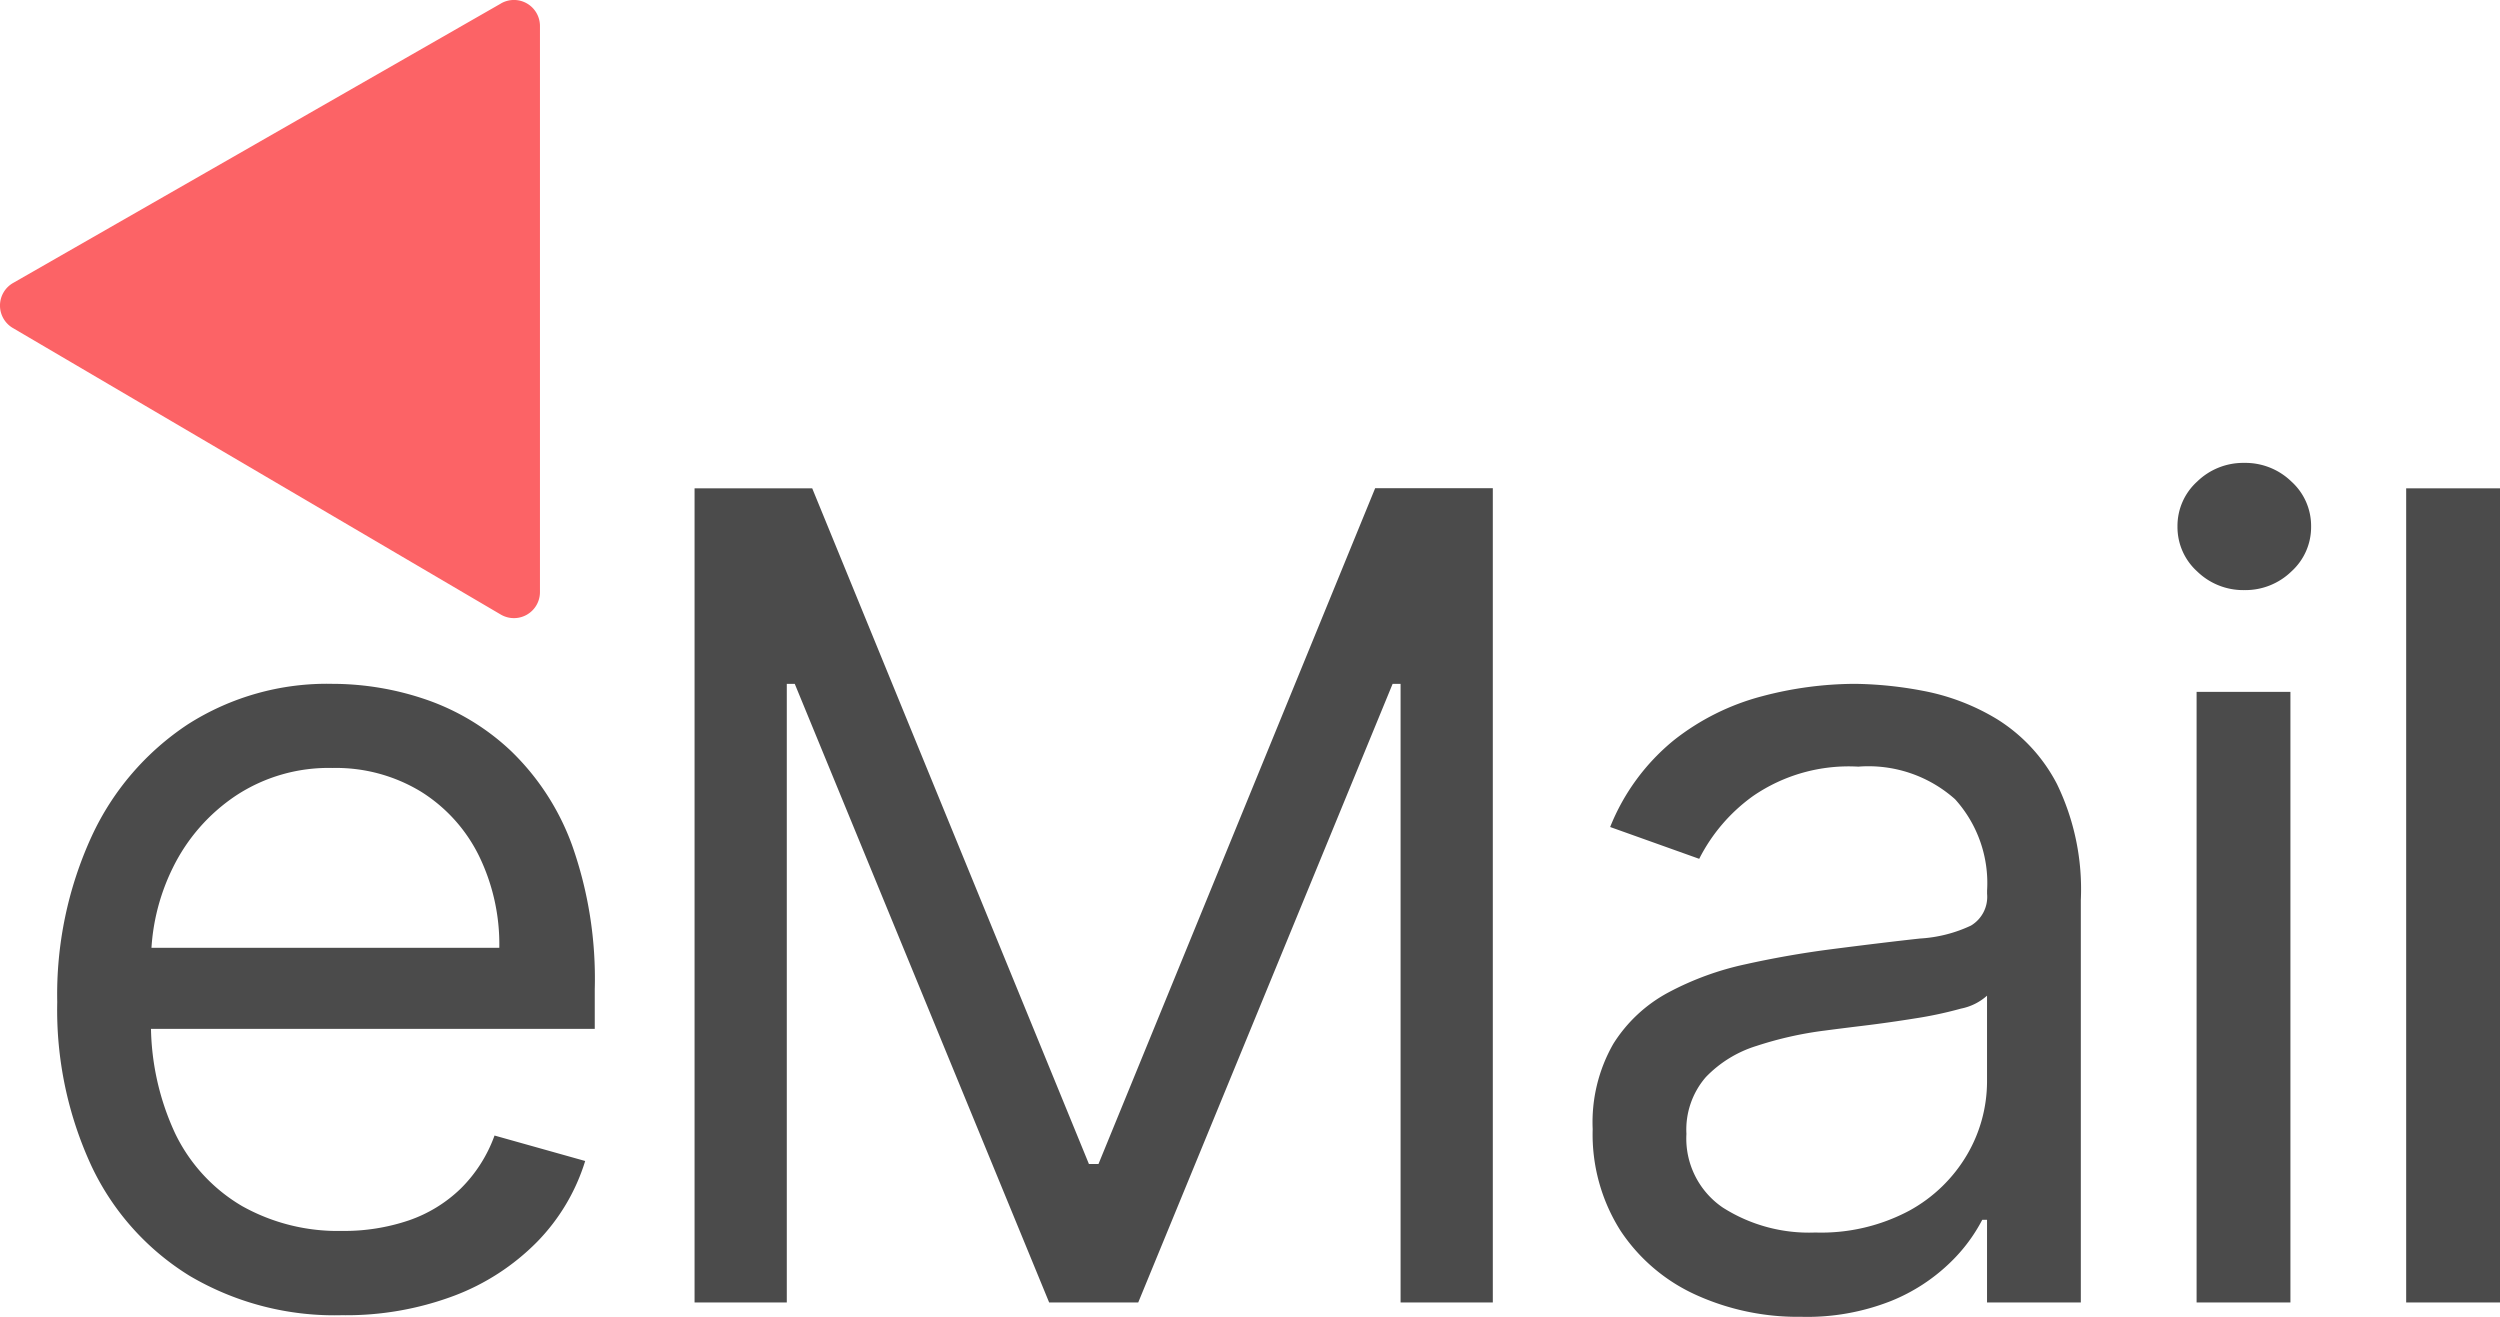 <?xml version="1.0" encoding="UTF-8"?> <svg xmlns="http://www.w3.org/2000/svg" width="84.863" height="44.7" viewBox="0 0 84.863 44.7"><g id="email" transform="translate(-22931.5 4226.213)"><path id="Path_828" data-name="Path 828" d="M11.605.432A9.675,9.675,0,0,1,6.444-.9,8.765,8.765,0,0,1,3.11-4.622,12.6,12.6,0,0,1,1.943-10.2a12.86,12.86,0,0,1,1.167-5.62,9.147,9.147,0,0,1,3.266-3.805A8.771,8.771,0,0,1,11.281-21a9.826,9.826,0,0,1,3.2.54,7.968,7.968,0,0,1,2.874,1.748,8.456,8.456,0,0,1,2.065,3.191,13.576,13.576,0,0,1,.769,4.885v1.349H4.21v-2.753H16.949a6.85,6.85,0,0,0-.695-3.131,5.35,5.35,0,0,0-1.97-2.173,5.552,5.552,0,0,0-3-.8A5.714,5.714,0,0,0,8-17.2,6.245,6.245,0,0,0,5.87-14.763a7.136,7.136,0,0,0-.742,3.212v1.835a8.789,8.789,0,0,0,.816,3.974A5.748,5.748,0,0,0,8.218-3.272a6.641,6.641,0,0,0,3.387.843,6.832,6.832,0,0,0,2.274-.358,4.743,4.743,0,0,0,1.761-1.08,4.841,4.841,0,0,0,1.147-1.8l3.077.864a6.768,6.768,0,0,1-1.633,2.746A7.84,7.84,0,0,1,15.4-.223,10.413,10.413,0,0,1,11.605.432ZM23.577-27.636h3.994L36.964-4.7h.324l9.392-22.94h3.994V0H47.543V-21h-.27L38.637,0H35.614L26.978-21h-.27V0H23.577ZM61.135.486a8.358,8.358,0,0,1-3.576-.749,6.073,6.073,0,0,1-2.55-2.173,6.1,6.1,0,0,1-.945-3.448,5.356,5.356,0,0,1,.7-2.895,4.971,4.971,0,0,1,1.876-1.748,10.017,10.017,0,0,1,2.6-.951q1.424-.317,2.868-.506,1.889-.243,3.07-.371a4.7,4.7,0,0,0,1.727-.439,1.136,1.136,0,0,0,.547-1.08v-.108a4.242,4.242,0,0,0-1.086-3.1,4.416,4.416,0,0,0-3.286-1.107,5.727,5.727,0,0,0-3.576,1A5.9,5.9,0,0,0,57.68-15.06l-3.023-1.08a7.283,7.283,0,0,1,2.166-2.949,8.162,8.162,0,0,1,2.969-1.484A12.432,12.432,0,0,1,62.97-21a13.077,13.077,0,0,1,2.3.236,7.522,7.522,0,0,1,2.523.965,5.651,5.651,0,0,1,2.031,2.2,8.182,8.182,0,0,1,.81,3.94V0H67.45V-2.807h-.162a5.606,5.606,0,0,1-1.08,1.444A6.229,6.229,0,0,1,64.2-.054,7.746,7.746,0,0,1,61.135.486Zm.486-2.861a6.356,6.356,0,0,0,3.191-.742,5.114,5.114,0,0,0,1.97-1.916A4.921,4.921,0,0,0,67.45-7.5v-2.915a1.86,1.86,0,0,1-.884.439A13.4,13.4,0,0,1,65-9.642q-.884.142-1.714.243t-1.343.169a12.365,12.365,0,0,0-2.314.52A4.033,4.033,0,0,0,57.9-7.645a2.723,2.723,0,0,0-.654,1.923,2.834,2.834,0,0,0,1.235,2.5A5.444,5.444,0,0,0,61.62-2.375ZM74.564,0V-20.727h3.185V0Zm1.619-24.182a2.241,2.241,0,0,1-1.6-.634,2.028,2.028,0,0,1-.668-1.525,2.028,2.028,0,0,1,.668-1.525,2.241,2.241,0,0,1,1.6-.634,2.241,2.241,0,0,1,1.6.634,2.028,2.028,0,0,1,.668,1.525,2.028,2.028,0,0,1-.668,1.525A2.241,2.241,0,0,1,76.184-24.182Zm8.68-3.455V0H81.678V-27.636Z" transform="translate(22931.5 -4182)" fill="#4b4b4b"></path><path id="Path_819" data-name="Path 819" d="M-23.625-.164-40.187,9.324a.883.883,0,0,0-.008,1.528l16.563,9.727a.883.883,0,0,0,1.33-.761V.6a.883.883,0,0,0-1.322-.766" transform="translate(22972.131 -4225.931)" fill="#fc6366"></path></g></svg> 